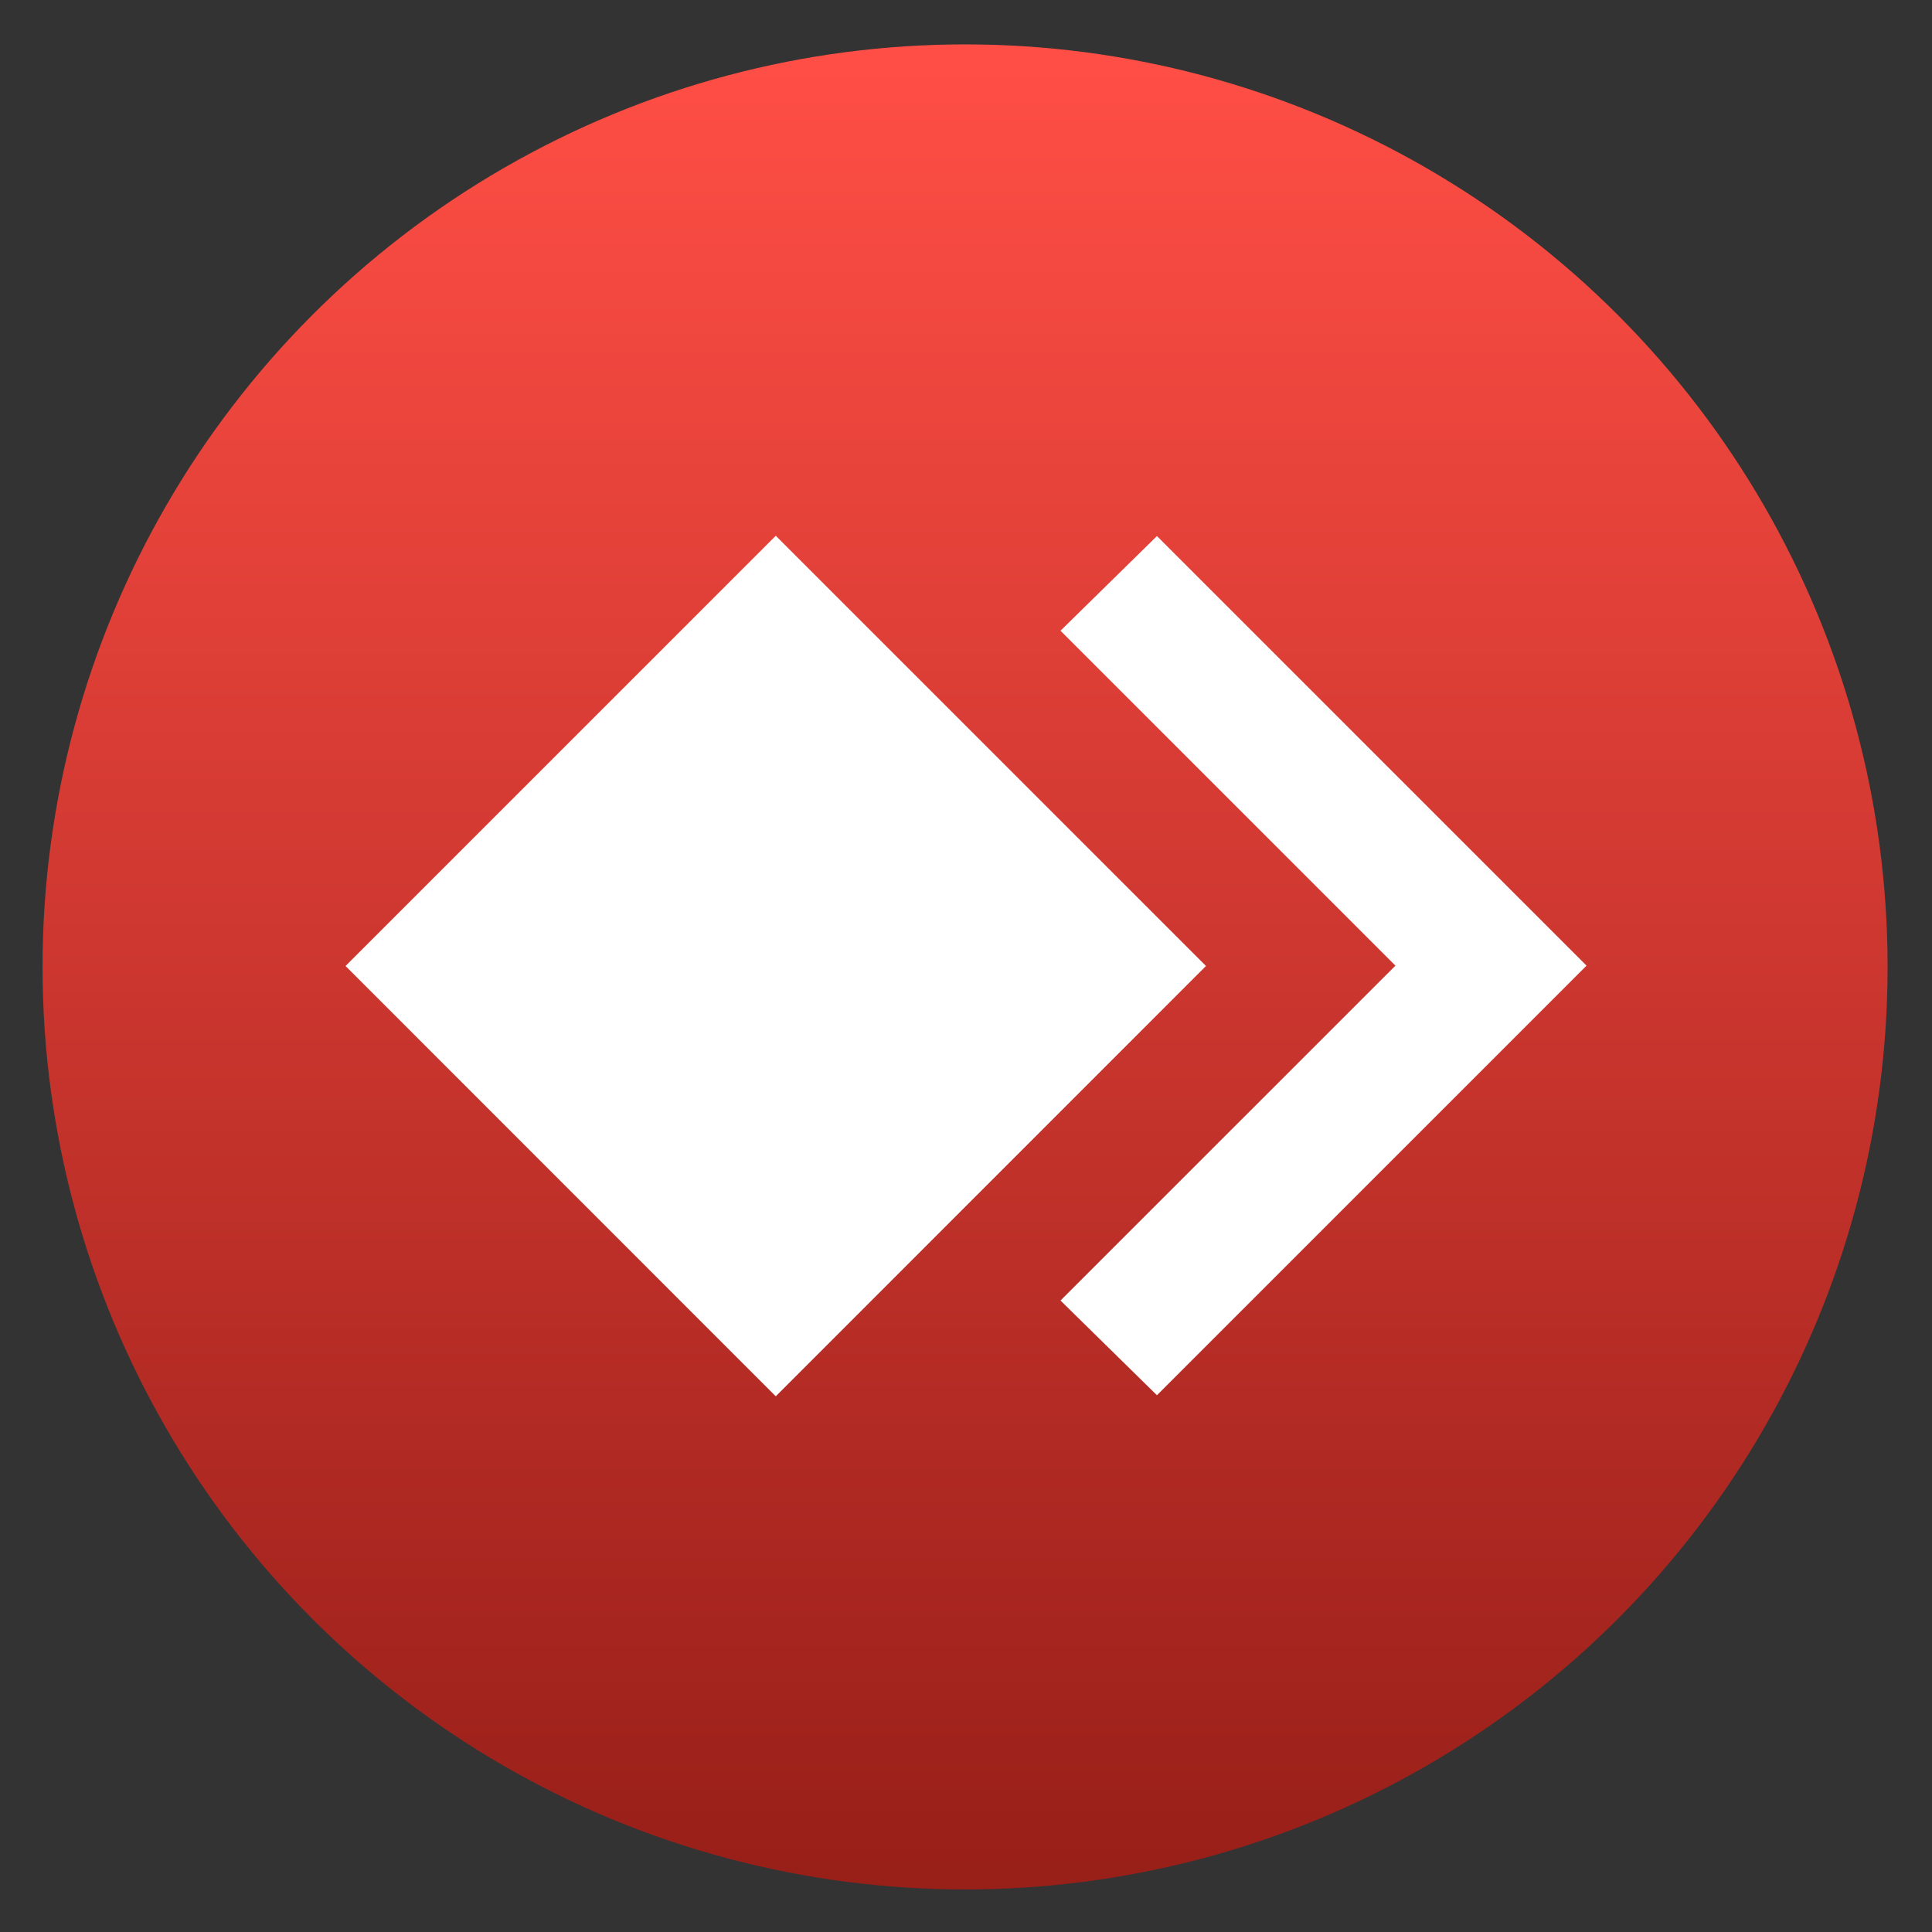 <svg clip-rule="evenodd" fill-rule="evenodd" stroke-linejoin="round" stroke-miterlimit="2" viewBox="0 0 48 48" xmlns="http://www.w3.org/2000/svg">
 <rect x="0" y="0" width="48" height="48" fill="#333333" stroke="none"/>
 <linearGradient id="a" x2="1" gradientTransform="matrix(-.057 -45.342 45.342 -.057 74.114 46.556)" gradientUnits="userSpaceOnUse">
  <stop stop-color="#991f19" offset="0"/>
  <stop stop-color="#ff4e45" offset="1"/>
 </linearGradient>
 <circle cx="23.977" cy="24.023" r="22.92" fill="url(#a)"/>
 <path transform="matrix(1.198 0 0 1.198 -4.751 -4.751)" d="m27.959 15.083 8.909 8.909-8.909 8.909-2-1.964 6.946-6.945-6.946-6.946zm-16.827 8.916 8.922-8.922 8.922 8.922-8.922 8.924z" fill="#fff"/>
</svg>
